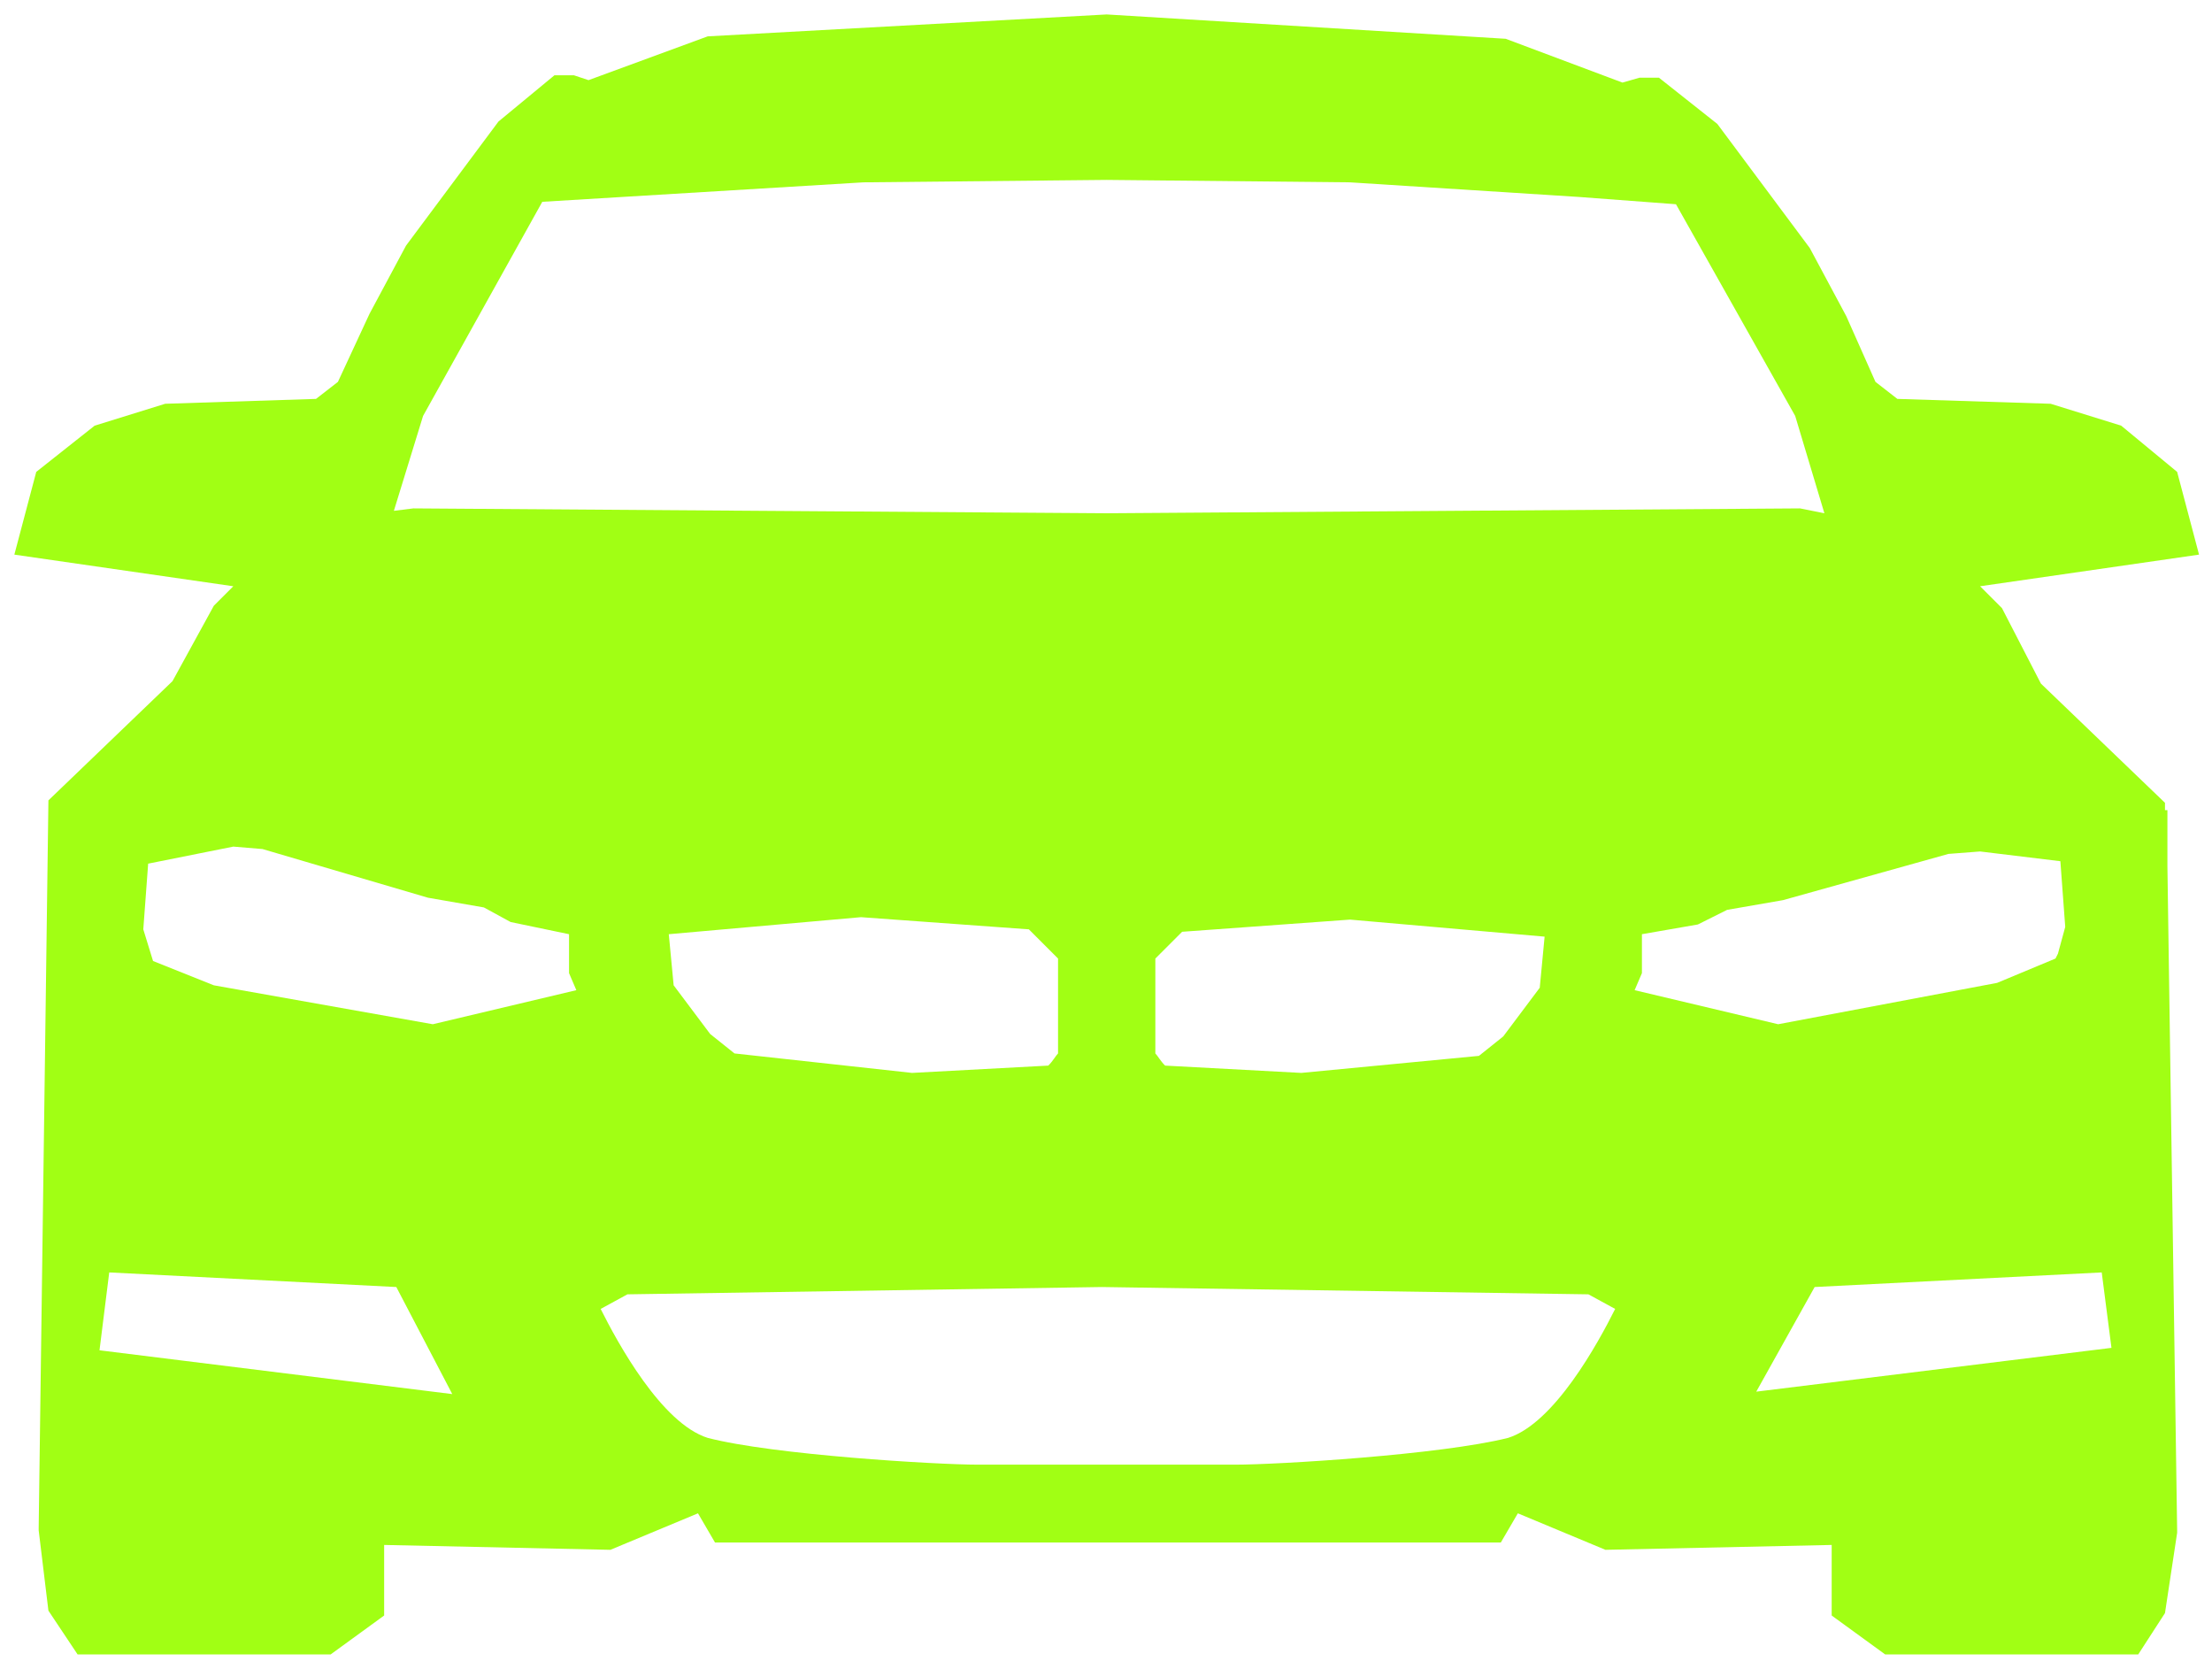 <svg version="1.1" xmlns="http://www.w3.org/2000/svg" xmlns:xlink="http://www.w3.org/1999/xlink" tabindex="0" id="logo" viewBox="0 0 464 350"> <g transform="translate(3,3) scale(4.581,4.581)" style="color: rgb(161, 255, 20);"><g><g transform="translate(-5.679, -18.82) scale(1.114)"><path d="M93.5,49.6l0-0.3l-5.1-4.9l-1.6-3.1l-0.9-0.9l9-1.3L94,35.7l-2.3-1.9l-2.9-0.9l-6.3-0.2L81.6,32l-1.2-2.7l-1.5-2.8l-3.8-5.1  l-2.4-1.9l-0.8,0l-0.7,0.2l-4.8-1.8L50,16.9l-16.4,0.9l-4.9,1.8l-0.6-0.2l-0.8,0l-2.3,1.9l-3.8,5.1l-1.5,2.8L18.4,32l-0.9,0.7  l-6.2,0.2l-2.9,0.9L6,35.7l-0.9,3.4l9,1.3l-0.8,0.8l-1.7,3.1l-5.1,4.9L6.1,79.1l0,0.1l0.4,3.3l1.2,1.8h10.4l2.2-1.6v-2.9l9.3,0.2  l3.6-1.5l0.7,1.2h32.3l0.7-1.2l3.6,1.5l9.3-0.2v2.9l2.2,1.6h10.4l1.1-1.7l0.5-3.3l0-0.1l-0.4-27.3V49.6z M79.1,69.2l11.8-0.6  l0.4,3.1l-14.6,1.8L79.1,69.2z M48,55.7v3.9c-0.1,0.1-0.2,0.3-0.4,0.5L42,60.4l-7.3-0.8l-1-0.8l-1.5-2l-0.2-2.1l7.9-0.7l6.9,0.5  L48,55.7z M78.5,37.2L50,37.4l-28.5-0.2h0l-0.8,0.1l1.2-3.9l4.9-8.8L40,23.8l10-0.1l10,0.1l9.4,0.6l4,0.3l4.9,8.7l1.2,4L78.5,37.2z   M52,55.7l1.1-1.1l6.9-0.5l8,0.7l-0.2,2.1l-1.5,2l-1,0.8L58,60.4l-5.6-0.3c-0.2-0.2-0.3-0.4-0.4-0.5V55.7z M9,68.6l11.8,0.6l2.3,4.4  L8.6,71.8L9,68.6z M89.2,51.7l0.2,2.7l-0.3,1.1L89,55.7l-2.4,1l-9,1.7l-5.9-1.4l0.3-0.7c0-0.1,0-0.2,0-0.3v-1.3l2.3-0.4l1.2-0.6  l2.3-0.4l6.8-1.9l1.3-0.1L89.2,51.7z M14.1,51.1l1.2,0.1l6.8,2l2.3,0.4l1.1,0.6l2.4,0.5V56c0,0.1,0,0.2,0,0.3l0.3,0.7l-5.9,1.4  l-9-1.6l-2.5-1l-0.4-1.3l0.2-2.7L14.1,51.1z M55.3,76.5H44.7c-1.7,0-8.4-0.4-11.1-1.1c-1.9-0.6-3.7-3.9-4.4-5.3l1.1-0.6l19.5-0.3  l20,0.3l1.1,0.6c-0.7,1.4-2.5,4.7-4.4,5.3C63.7,76.1,57,76.5,55.3,76.5z" fill="#A1FF14"/></g></g> </g>   </svg>